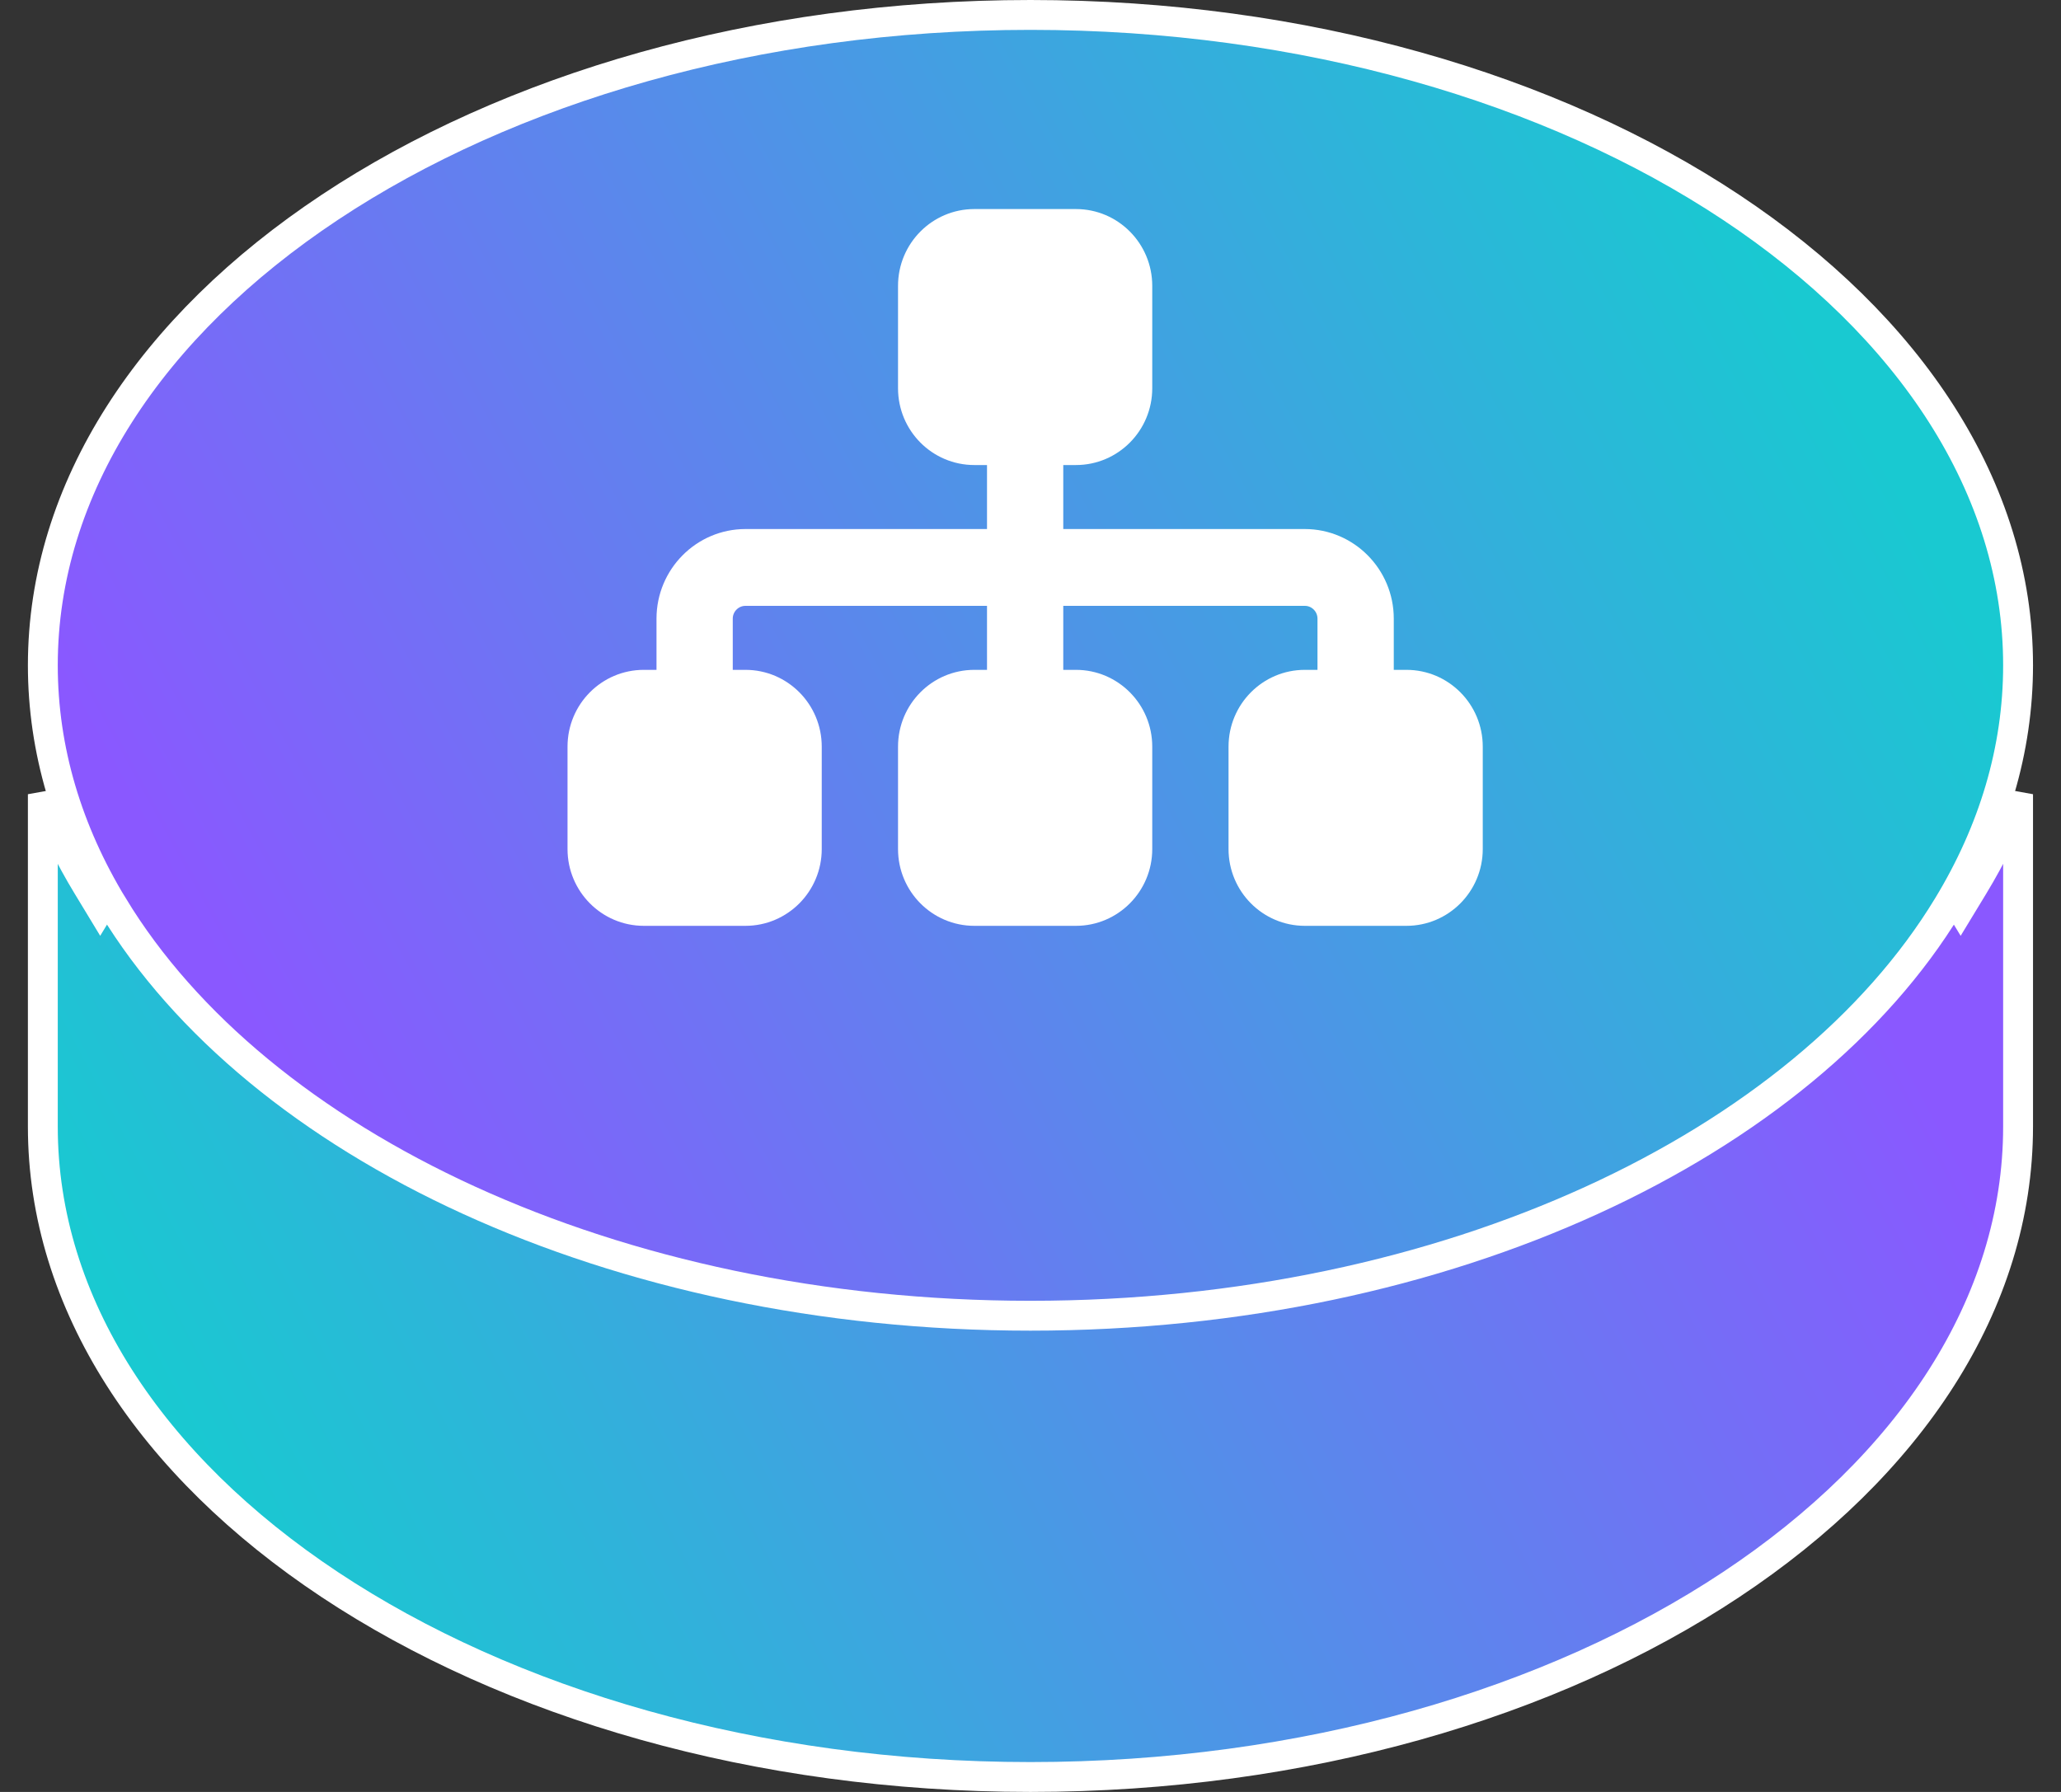 <svg width="69" height="60" viewBox="0 0 69 60" fill="none" xmlns="http://www.w3.org/2000/svg">
<rect x="0" y="0" width="69" height="60" fill="#333333" stroke="none"/>
<path d="M2.928 29.665L3.355 30.37L3.783 29.665C8.624 21.679 20.498 15.945 34.498 15.945C48.498 15.945 60.372 21.679 65.214 29.665L65.641 30.37L66.069 29.665C66.67 28.675 67.171 27.649 67.563 26.593V37.723C67.563 43.654 63.94 49.086 57.955 53.058C51.974 57.028 43.682 59.5 34.498 59.5C25.314 59.5 17.023 57.028 11.041 53.058C5.056 49.086 1.434 43.654 1.434 37.723V26.593C1.825 27.649 2.326 28.675 2.928 29.665Z" fill="url(#paint0_linear_330_374)" stroke="url(#paint1_linear_330_374)"/>
<path d="M65.214 30.335L65.214 30.335C60.372 38.321 48.498 44.055 34.498 44.055C20.498 44.055 8.624 38.321 3.783 30.335L3.782 30.335C2.262 27.832 1.434 25.117 1.434 22.277C1.434 16.346 5.056 10.914 11.041 6.942C17.023 2.972 25.314 0.5 34.498 0.5C43.682 0.5 51.974 2.972 57.955 6.942C63.94 10.914 67.563 16.346 67.563 22.277C67.563 25.117 66.734 27.832 65.214 30.335Z" fill="url(#paint2_linear_330_374)" stroke="url(#paint3_linear_330_374)"/>
<path d="M35.597 15.071H35.097V15.571V17.714V18.214H35.597H43.683C45.047 18.214 46.162 19.332 46.162 20.714V22.429V22.929H46.662H47.087C48.218 22.929 49.141 23.853 49.141 25V28.429C49.141 29.575 48.218 30.5 47.087 30.5H43.683C42.553 30.5 41.63 29.575 41.63 28.429V25C41.63 23.853 42.553 22.929 43.683 22.929H44.108H44.608V22.429V20.714C44.608 20.206 44.197 19.786 43.683 19.786H35.597H35.097V20.286V22.429V22.929H35.597H36.023C37.153 22.929 38.076 23.853 38.076 25V28.429C38.076 29.575 37.153 30.5 36.023 30.5H32.618C31.488 30.5 30.565 29.575 30.565 28.429V25C30.565 23.853 31.488 22.929 32.618 22.929H33.044H33.544V22.429V20.286V19.786H33.044H24.958C24.444 19.786 24.032 20.206 24.032 20.714V22.429V22.929H24.532H24.958C26.088 22.929 27.011 23.853 27.011 25V28.429C27.011 29.575 26.088 30.5 24.958 30.5H21.553C20.423 30.5 19.5 29.575 19.5 28.429V25C19.5 23.853 20.423 22.929 21.553 22.929H21.979H22.479V22.429V20.714C22.479 19.332 23.594 18.214 24.958 18.214H33.044H33.544V17.714V15.571V15.071H33.044H32.618C31.488 15.071 30.565 14.147 30.565 13V9.571C30.565 8.425 31.488 7.5 32.618 7.5H36.023C37.153 7.5 38.076 8.425 38.076 9.571V13C38.076 14.147 37.153 15.071 36.023 15.071H35.597Z" fill="url(#paint4_linear_330_374)" fillOpacity="0.9" stroke="url(#paint5_linear_330_374)"/>
<defs>
<linearGradient id="paint0_linear_330_374" x1="6.498" y1="49" x2="56.858" y2="22.176" gradientUnits="userSpaceOnUse">
<stop stop-color="#19C9D1"/>
<stop offset="1" stop-color="#8A58FF"/>
</linearGradient>
<linearGradient id="paint1_linear_330_374" x1="34.18" y1="60.001" x2="35.038" y2="15.25" gradientUnits="userSpaceOnUse">
<stop stop-color="white"/>
<stop offset="1" stop-color="white" stopOpacity="0"/>
</linearGradient>
<linearGradient id="paint2_linear_330_374" x1="9.064" y1="35.566" x2="59.12" y2="8.093" gradientUnits="userSpaceOnUse">
<stop stop-color="#8A58FF"/>
<stop offset="1" stop-color="#19C9D1" stopOpacity="0.7"/>
</linearGradient>
<linearGradient id="paint3_linear_330_374" x1="34.18" y1="44.555" x2="35.038" y2="-0.196" gradientUnits="userSpaceOnUse">
<stop stop-color="white"/>
<stop offset="1" stop-color="white" stopOpacity="0"/>
</linearGradient>
<linearGradient id="paint4_linear_330_374" x1="43.662" y1="9.4" x2="27.113" y2="34.946" gradientUnits="userSpaceOnUse">
<stop stop-color="white" stopOpacity="0.8"/>
<stop offset="0.979" stop-color="white"/>
</linearGradient>
<linearGradient id="paint5_linear_330_374" x1="34.321" y1="7" x2="34.321" y2="31" gradientUnits="userSpaceOnUse">
<stop stop-color="white" stopOpacity="0.5"/>
<stop offset="1" stop-color="white"/>
</linearGradient>
</defs>
</svg>
